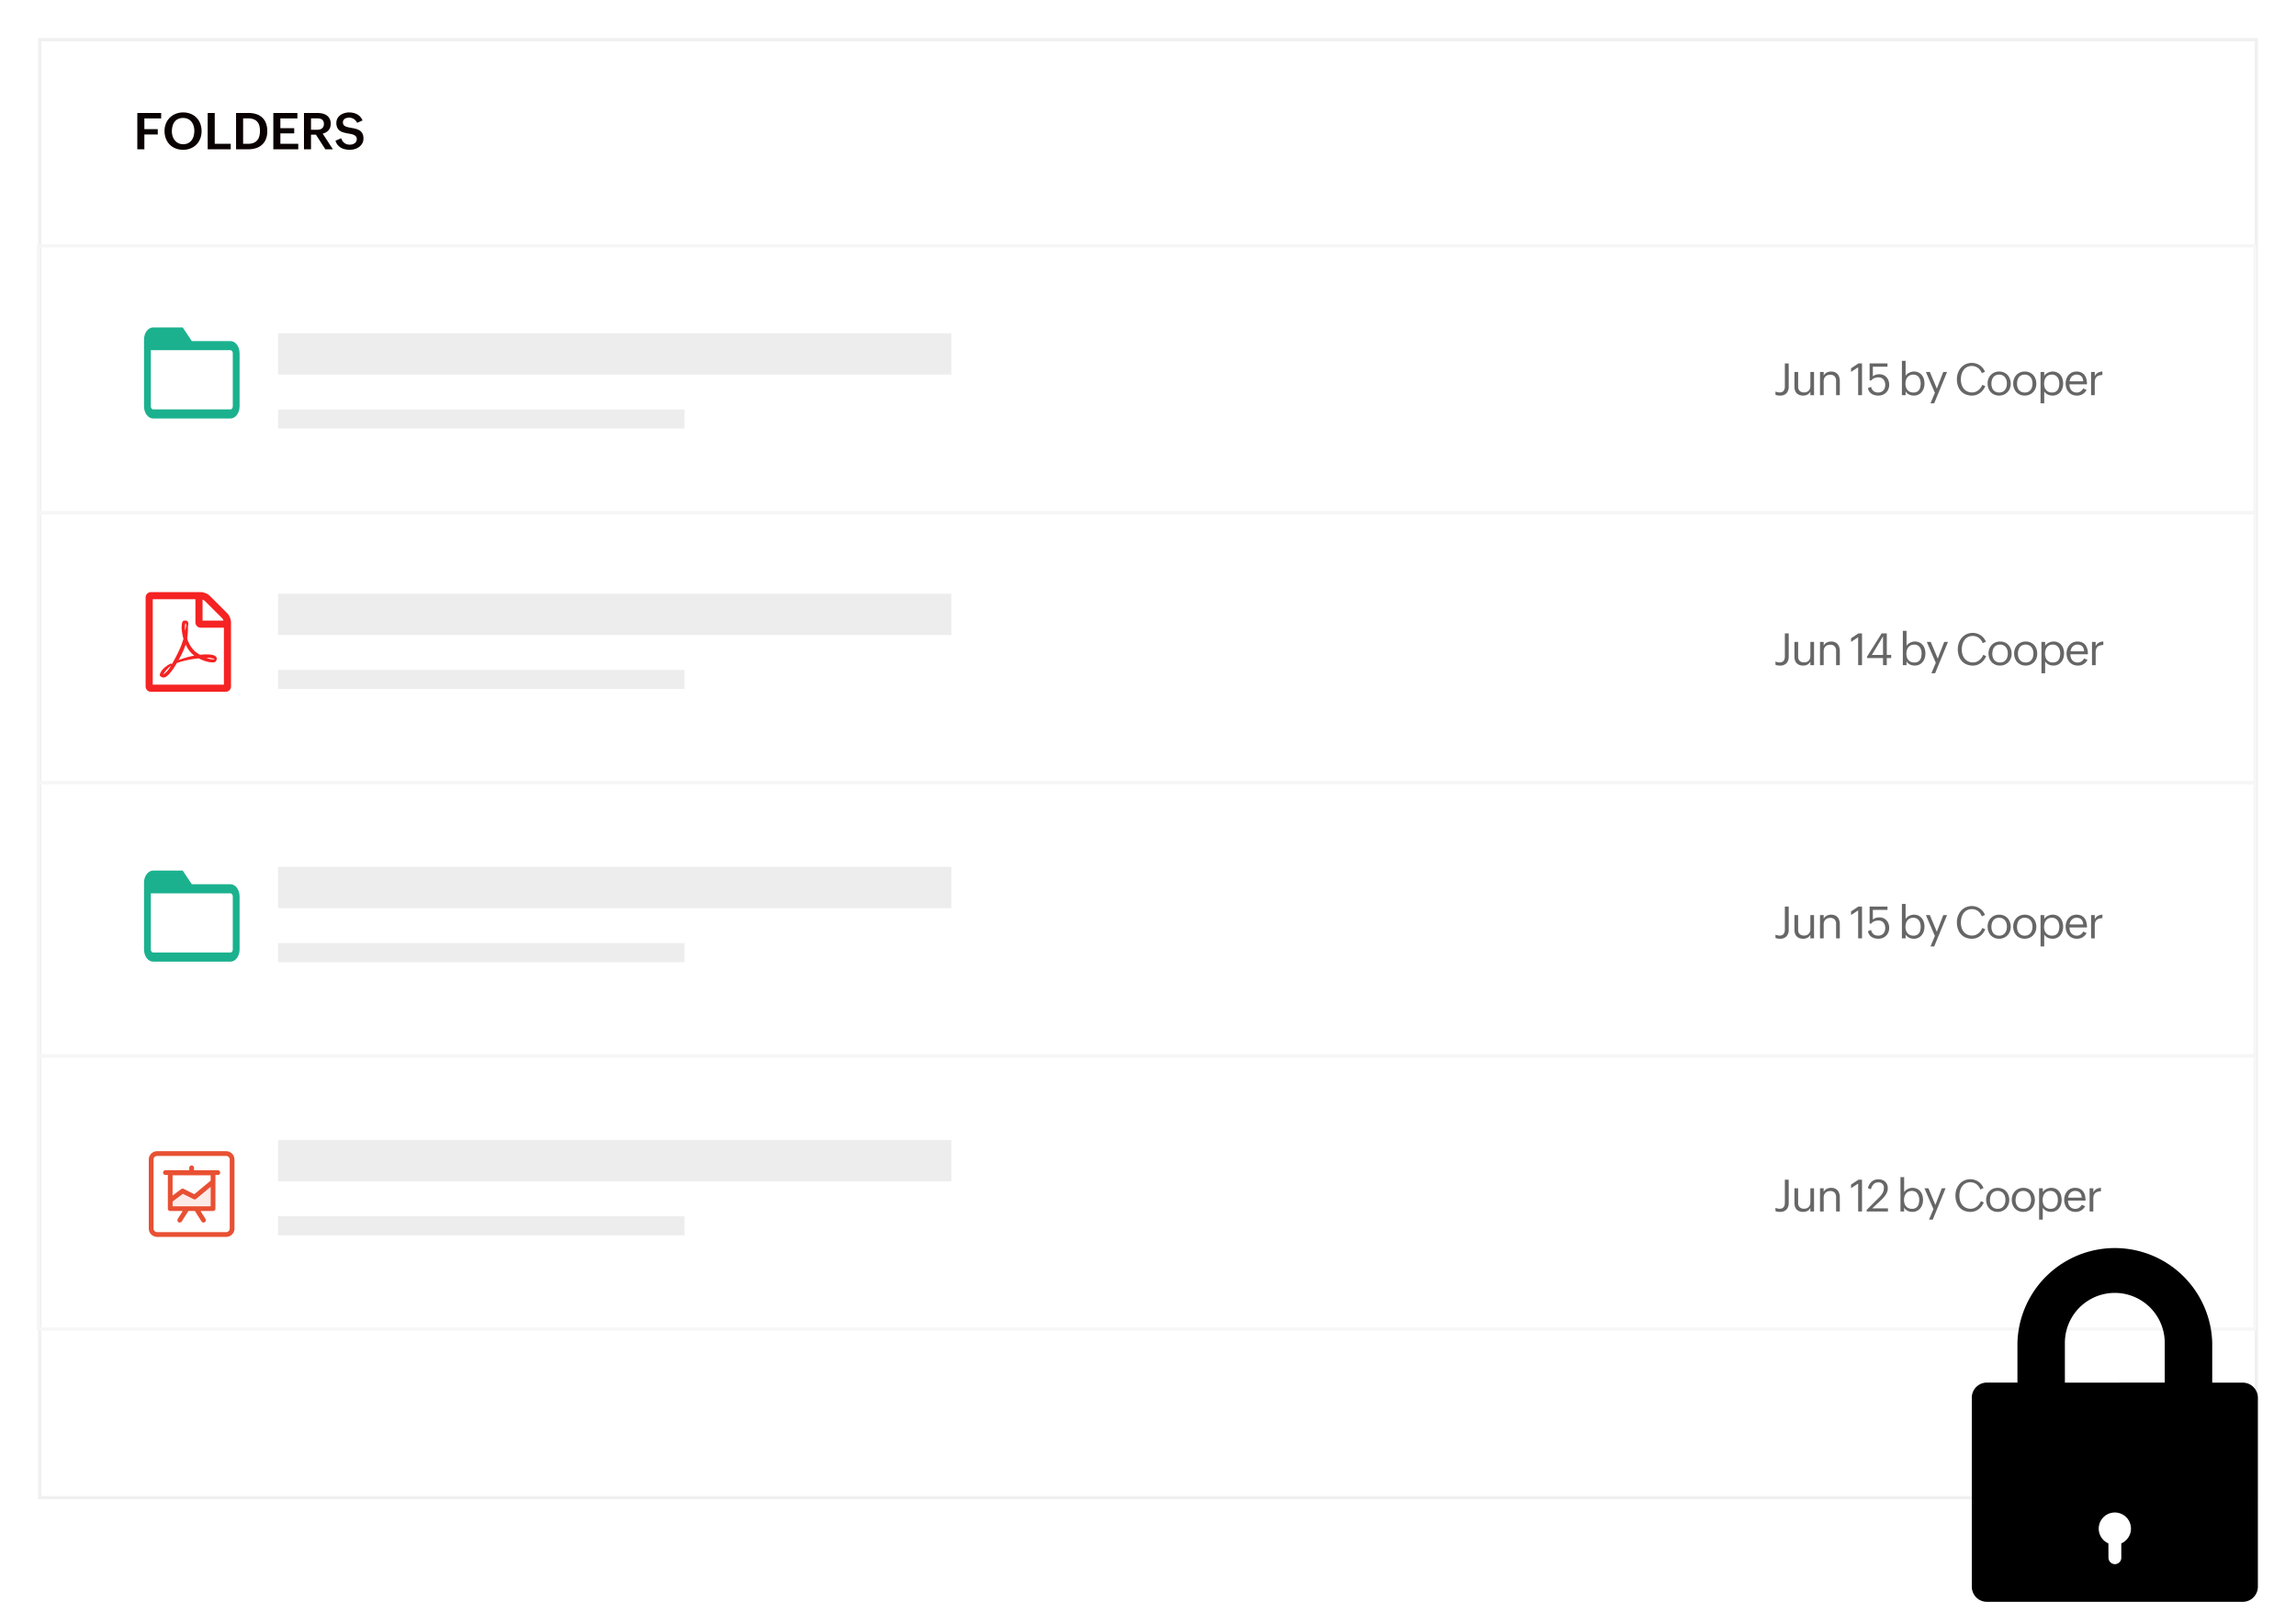 <svg xmlns="http://www.w3.org/2000/svg" xmlns:xlink="http://www.w3.org/1999/xlink" width="723" height="504.303" viewBox="0 0 723 504.303">
  <defs>
    <filter id="Rectangle_1116" x="0" y="0" width="723" height="484" filterUnits="userSpaceOnUse">
      <feOffset dy="4" input="SourceAlpha"/>
      <feGaussianBlur stdDeviation="4" result="blur"/>
      <feFlood flood-color="#68737d" flood-opacity="0.161"/>
      <feComposite operator="in" in2="blur"/>
      <feComposite in="SourceGraphic"/>
    </filter>
  </defs>
  <g id="get-enterprise-grade-security" transform="translate(-502.427 -6275.078)">
    <g transform="matrix(1, 0, 0, 1, 502.43, 6275.08)" filter="url(#Rectangle_1116)">
      <g id="Rectangle_1116-2" data-name="Rectangle 1116" transform="translate(12 8)" fill="#fff" stroke="#f0f0f0" stroke-width="1">
        <rect width="699" height="460" stroke="none"/>
        <rect x="0.5" y="0.5" width="698" height="459" fill="none"/>
      </g>
    </g>
    <path id="Path_6502" data-name="Path 6502" d="M3.461-4.656V0H1.242V-11.437H8.75v1.727H3.461v3.375H7.68v1.68ZM18.023-.281a6.179,6.179,0,0,1-2.359.438,6.354,6.354,0,0,1-2.4-.437,5.313,5.313,0,0,1-1.848-1.227A5.481,5.481,0,0,1,10.23-3.387a6.612,6.612,0,0,1-.418-2.387A6.094,6.094,0,0,1,10.25-8.1a5.52,5.52,0,0,1,1.219-1.848,5.593,5.593,0,0,1,1.852-1.215,6.136,6.136,0,0,1,2.344-.437,6.273,6.273,0,0,1,2.387.438,5.316,5.316,0,0,1,1.836,1.223A5.429,5.429,0,0,1,21.063-8.07,6.614,6.614,0,0,1,21.477-5.7a6.285,6.285,0,0,1-.426,2.344A5.536,5.536,0,0,1,19.859-1.5,5.393,5.393,0,0,1,18.023-.281ZM14.156-1.937A3.366,3.366,0,0,0,15.7-1.6a3.354,3.354,0,0,0,1.582-.348,3.116,3.116,0,0,0,1.086-.934,3.985,3.985,0,0,0,.625-1.344,6.182,6.182,0,0,0,.2-1.578,5.391,5.391,0,0,0-.219-1.547,3.861,3.861,0,0,0-.656-1.293,3.149,3.149,0,0,0-1.1-.887,3.451,3.451,0,0,0-1.547-.328,3.608,3.608,0,0,0-1.621.336,3.019,3.019,0,0,0-1.1.91,3.854,3.854,0,0,0-.625,1.336,6.353,6.353,0,0,0-.2,1.613,5.11,5.11,0,0,0,.23,1.539,3.911,3.911,0,0,0,.684,1.3A3.261,3.261,0,0,0,14.156-1.937Zm16.5.211V0H23.4V-11.437h2.219v9.711ZM38.641-.367A7.853,7.853,0,0,1,36.164,0H32.336V-11.437H36.18a8.068,8.068,0,0,1,2.516.363,4.987,4.987,0,0,1,1.883,1.086,4.682,4.682,0,0,1,1.18,1.8,7.036,7.036,0,0,1,.406,2.5,6.56,6.56,0,0,1-.426,2.453,4.848,4.848,0,0,1-1.207,1.785A5.1,5.1,0,0,1,38.641-.367ZM34.555-1.727h1.555a4.619,4.619,0,0,0,1.719-.285,2.92,2.92,0,0,0,1.16-.812,3.326,3.326,0,0,0,.66-1.285,6.32,6.32,0,0,0,.211-1.7,5.952,5.952,0,0,0-.219-1.7,3,3,0,0,0-.684-1.227,2.947,2.947,0,0,0-1.18-.746,5.087,5.087,0,0,0-1.7-.254H34.555Zm17.359,0V0H44.07V-11.437h7.578v1.727H46.289v3.07h4.359v1.633H46.289v3.281Zm4.023-2.883V0H53.719V-11.437h4.133a7.564,7.564,0,0,1,1.637.172,3.889,3.889,0,0,1,1.367.574,2.9,2.9,0,0,1,.938,1.059A3.46,3.46,0,0,1,62.141-8a3.327,3.327,0,0,1-.176,1.109,2.824,2.824,0,0,1-.5.887,2.926,2.926,0,0,1-.793.656,4.148,4.148,0,0,1-1.055.418L62.82,0H60.445L57.477-4.609Zm0-1.531h1.852a3.773,3.773,0,0,0,.883-.1,1.857,1.857,0,0,0,.7-.32,1.5,1.5,0,0,0,.457-.578,2.093,2.093,0,0,0,.164-.879,1.847,1.847,0,0,0-.176-.859A1.355,1.355,0,0,0,59.34-9.4a1.955,1.955,0,0,0-.7-.266,4.649,4.649,0,0,0-.852-.074H55.938ZM69.75-.078a5.309,5.309,0,0,1-1.562.234A7.361,7.361,0,0,1,66.7.008a4.543,4.543,0,0,1-1.316-.484,3.681,3.681,0,0,1-1.047-.883A3.76,3.76,0,0,1,63.648-2.7l1.813-.781a2.825,2.825,0,0,0,.992,1.508,2.841,2.841,0,0,0,1.734.508,2.971,2.971,0,0,0,.785-.105,2.187,2.187,0,0,0,.691-.32,1.669,1.669,0,0,0,.492-.543,1.516,1.516,0,0,0,.188-.766,1.264,1.264,0,0,0-.277-.863,1.9,1.9,0,0,0-.727-.5,5.01,5.01,0,0,0-1.027-.285q-.578-.1-1.18-.219a10.048,10.048,0,0,1-1.18-.3,3.305,3.305,0,0,1-1.027-.539,2.58,2.58,0,0,1-.727-.922,3.323,3.323,0,0,1-.277-1.453A2.9,2.9,0,0,1,64.27-9.73a3.205,3.205,0,0,1,.914-1.035,4.119,4.119,0,0,1,1.289-.625,5.2,5.2,0,0,1,1.465-.211,6.07,6.07,0,0,1,1.332.145,4.4,4.4,0,0,1,1.2.453,3.969,3.969,0,0,1,.988.785,3.676,3.676,0,0,1,.7,1.148l-1.7.734a2.9,2.9,0,0,0-1.02-1.187,2.671,2.671,0,0,0-1.5-.43,3.215,3.215,0,0,0-.707.078,1.96,1.96,0,0,0-.625.254,1.383,1.383,0,0,0-.449.461,1.332,1.332,0,0,0-.172.7,1.3,1.3,0,0,0,.18.711,1.433,1.433,0,0,0,.492.465A2.785,2.785,0,0,0,67.383-7q.414.105.879.191l.953.176a8.769,8.769,0,0,1,.953.23,4.936,4.936,0,0,1,.879.359,2.573,2.573,0,0,1,.727.57,2.563,2.563,0,0,1,.492.859,3.667,3.667,0,0,1,.18,1.219,3.09,3.09,0,0,1-.367,1.527,3.5,3.5,0,0,1-.965,1.109A4.257,4.257,0,0,1,69.75-.078Z" transform="translate(544.427 6322.078)" fill="#0a0202"/>
    <g id="Rectangle_822" data-name="Rectangle 822" transform="translate(514 6352)" fill="none" stroke="#f6f6f6" stroke-width="1">
      <rect width="699" height="85" stroke="none"/>
      <rect x="0.5" y="0.5" width="698" height="84" fill="none"/>
    </g>
    <g id="Rectangle_1112" data-name="Rectangle 1112" transform="translate(514 6436)" fill="none" stroke="#f6f6f6" stroke-width="1">
      <rect width="699" height="86" stroke="none"/>
      <rect x="0.5" y="0.5" width="698" height="85" fill="none"/>
    </g>
    <g id="Rectangle_1113" data-name="Rectangle 1113" transform="translate(514 6521)" fill="none" stroke="#f6f6f6" stroke-width="1">
      <rect width="699" height="87" stroke="none"/>
      <rect x="0.5" y="0.5" width="698" height="86" fill="none"/>
    </g>
    <g id="Rectangle_1114" data-name="Rectangle 1114" transform="translate(514 6607)" fill="none" stroke="#f6f6f6" stroke-width="1">
      <rect width="699" height="87" stroke="none"/>
      <rect x="0.5" y="0.5" width="698" height="86" fill="none"/>
    </g>
    <path id="Path_6459" data-name="Path 6459" d="M4.683-2.714a2.935,2.935,0,0,1-.7,2.092A2.7,2.7,0,0,1,1.914.123,4.759,4.759,0,0,1,1.189.068,2.476,2.476,0,0,1,.513-.137V-1.148a5.277,5.277,0,0,0,.646.2,2.881,2.881,0,0,0,.68.079A1.789,1.789,0,0,0,2.6-1.012a1.292,1.292,0,0,0,.5-.4,1.7,1.7,0,0,0,.28-.6,3.067,3.067,0,0,0,.089-.759v-7.232H4.683ZM11.5-1.162a2.225,2.225,0,0,1-.4.578,2.173,2.173,0,0,1-.526.4,2.414,2.414,0,0,1-.629.232,3.221,3.221,0,0,1-.7.075A3.4,3.4,0,0,1,8.06-.068,2.3,2.3,0,0,1,7.2-.619,2.309,2.309,0,0,1,6.669-1.5a3.684,3.684,0,0,1-.178-1.183V-7.321H7.653v4.58a1.845,1.845,0,0,0,.485,1.395,1.969,1.969,0,0,0,1.415.465,2.185,2.185,0,0,0,.817-.144,1.724,1.724,0,0,0,.612-.407,1.764,1.764,0,0,0,.386-.632,2.4,2.4,0,0,0,.133-.82V-7.321h1.162V0H11.5Zm6.245-5.277a2.364,2.364,0,0,0-.837.14,1.858,1.858,0,0,0-.643.4,1.767,1.767,0,0,0-.417.629,2.239,2.239,0,0,0-.147.834V0H14.541V-7.321H15.7v1.162a2.144,2.144,0,0,1,.42-.584,2.289,2.289,0,0,1,.557-.4,2.666,2.666,0,0,1,.66-.232,3.41,3.41,0,0,1,.714-.075,2.947,2.947,0,0,1,1.21.229,2.3,2.3,0,0,1,.848.632,2.617,2.617,0,0,1,.5.96,4.339,4.339,0,0,1,.161,1.207V0H19.606V-4.5a2.05,2.05,0,0,0-.458-1.436A1.812,1.812,0,0,0,17.747-6.439Zm10.022-3.568V0H26.552V-8.8l-2.235,1.47V-8.47l2.324-1.538Zm8.556,6.733a3.542,3.542,0,0,1-.263,1.381A3.228,3.228,0,0,1,35.34-.817a3.214,3.214,0,0,1-1.083.694,3.693,3.693,0,0,1-1.364.246,4.461,4.461,0,0,1-1.131-.14,3.317,3.317,0,0,1-.974-.424,2.548,2.548,0,0,1-.738-.735,2.855,2.855,0,0,1-.417-1.066l.984-.4A2.387,2.387,0,0,0,31.386-1.3a2.311,2.311,0,0,0,1.494.444,2.319,2.319,0,0,0,.954-.185,1.922,1.922,0,0,0,.69-.509,2.18,2.18,0,0,0,.417-.769,3.165,3.165,0,0,0,.14-.957,2.91,2.91,0,0,0-.14-.913,2.186,2.186,0,0,0-.407-.742,1.933,1.933,0,0,0-.656-.5,2.069,2.069,0,0,0-.9-.185A3.617,3.617,0,0,0,31.7-5.4a2.438,2.438,0,0,0-1.019.749h-.52v-5.359h5.626v1.046H31.177v3.056a2.513,2.513,0,0,1,.947-.53,3.76,3.76,0,0,1,1.1-.161,3.1,3.1,0,0,1,1.292.26,2.915,2.915,0,0,1,.978.708,3.113,3.113,0,0,1,.619,1.053A3.856,3.856,0,0,1,36.325-3.274Zm11.116-.383a4.637,4.637,0,0,1-.222,1.442,3.648,3.648,0,0,1-.649,1.2,3.136,3.136,0,0,1-1.053.827,3.2,3.2,0,0,1-1.432.308,3.747,3.747,0,0,1-.762-.079A3,3,0,0,1,42.608-.2a2.8,2.8,0,0,1-.622-.417,2.558,2.558,0,0,1-.492-.588V0H40.331V-10.821h1.162v4.73a2.246,2.246,0,0,1,.479-.557,3.274,3.274,0,0,1,.646-.427,3.686,3.686,0,0,1,.731-.277,2.9,2.9,0,0,1,.735-.1,3.306,3.306,0,0,1,1.456.3,3.092,3.092,0,0,1,1.053.817,3.452,3.452,0,0,1,.636,1.207A4.993,4.993,0,0,1,47.441-3.657ZM41.453-3.6a3.564,3.564,0,0,0,.164,1.111,2.485,2.485,0,0,0,.485.872,2.167,2.167,0,0,0,.79.571,2.719,2.719,0,0,0,1.083.2,2.293,2.293,0,0,0,1.09-.232,1.9,1.9,0,0,0,.7-.629,2.564,2.564,0,0,0,.369-.916,5.464,5.464,0,0,0,.106-1.094A3.851,3.851,0,0,0,46.1-4.741a2.757,2.757,0,0,0-.417-.885,2.08,2.08,0,0,0-.711-.622,2.114,2.114,0,0,0-1.019-.232,2.543,2.543,0,0,0-1.121.229,2.185,2.185,0,0,0-.779.622,2.614,2.614,0,0,0-.455.919A4.126,4.126,0,0,0,41.453-3.6ZM54.547-7.321,50.5,2.55H49.325L50.712-.759l-2.83-6.562h1.244l2.2,5.25,2.03-5.25ZM66.572-2.857a5.042,5.042,0,0,1-.667,1.183,4.693,4.693,0,0,1-.954.947A4.44,4.44,0,0,1,63.766-.1,4.025,4.025,0,0,1,62.43.123a5.108,5.108,0,0,1-2.061-.39,4.168,4.168,0,0,1-1.5-1.083,4.687,4.687,0,0,1-.916-1.644,6.578,6.578,0,0,1-.311-2.058,5.875,5.875,0,0,1,.15-1.336A5.482,5.482,0,0,1,58.229-7.6a5.025,5.025,0,0,1,.69-1.039,4.321,4.321,0,0,1,.93-.81A4.457,4.457,0,0,1,61-9.977a4.68,4.68,0,0,1,1.347-.188,4.5,4.5,0,0,1,1.313.195,4.449,4.449,0,0,1,1.189.561,4.388,4.388,0,0,1,.967.882,4.093,4.093,0,0,1,.66,1.152l-.991.431a3.971,3.971,0,0,0-.5-.926,3.291,3.291,0,0,0-.7-.708,3.244,3.244,0,0,0-.882-.458A3.193,3.193,0,0,0,62.362-9.2a3.2,3.2,0,0,0-1.559.359,3.181,3.181,0,0,0-1.08.954A4.086,4.086,0,0,0,59.1-6.532a6.234,6.234,0,0,0-.2,1.576,5.519,5.519,0,0,0,.219,1.569,3.771,3.771,0,0,0,.667,1.3A3.232,3.232,0,0,0,60.9-1.2a3.481,3.481,0,0,0,1.555.328,2.877,2.877,0,0,0,1.029-.188,3.5,3.5,0,0,0,.916-.516,3.876,3.876,0,0,0,.742-.766,3.893,3.893,0,0,0,.506-.923Zm8.022-.752a3.965,3.965,0,0,1-.273,1.48,3.549,3.549,0,0,1-.762,1.186A3.528,3.528,0,0,1,72.4-.161a3.7,3.7,0,0,1-1.456.284,3.73,3.73,0,0,1-1.507-.294,3.339,3.339,0,0,1-1.145-.81A3.586,3.586,0,0,1,67.567-2.2a4.427,4.427,0,0,1-.253-1.514,4.009,4.009,0,0,1,.267-1.47,3.6,3.6,0,0,1,.749-1.189,3.445,3.445,0,0,1,1.152-.793,3.71,3.71,0,0,1,1.477-.287,3.736,3.736,0,0,1,1.5.294,3.31,3.31,0,0,1,1.148.813,3.668,3.668,0,0,1,.728,1.22A4.374,4.374,0,0,1,74.595-3.609ZM68.518-3.6a3.709,3.709,0,0,0,.154,1.09,2.512,2.512,0,0,0,.461.875,2.112,2.112,0,0,0,.766.581,2.534,2.534,0,0,0,1.06.208,2.388,2.388,0,0,0,1.08-.229,2.153,2.153,0,0,0,.759-.622,2.689,2.689,0,0,0,.448-.913A4,4,0,0,0,73.392-3.7a3.612,3.612,0,0,0-.154-1.063,2.661,2.661,0,0,0-.461-.889,2.19,2.19,0,0,0-.762-.608,2.378,2.378,0,0,0-1.056-.222,2.477,2.477,0,0,0-1.111.229,2.069,2.069,0,0,0-.755.625,2.7,2.7,0,0,0-.434.923A4.288,4.288,0,0,0,68.518-3.6Zm14.141-.014a3.965,3.965,0,0,1-.273,1.48,3.549,3.549,0,0,1-.762,1.186,3.528,3.528,0,0,1-1.159.783,3.7,3.7,0,0,1-1.456.284A3.73,3.73,0,0,1,77.5-.171a3.339,3.339,0,0,1-1.145-.81A3.586,3.586,0,0,1,75.631-2.2a4.427,4.427,0,0,1-.253-1.514,4.009,4.009,0,0,1,.267-1.47,3.6,3.6,0,0,1,.749-1.189,3.445,3.445,0,0,1,1.152-.793,3.71,3.71,0,0,1,1.477-.287,3.736,3.736,0,0,1,1.5.294,3.31,3.31,0,0,1,1.148.813,3.668,3.668,0,0,1,.728,1.22A4.374,4.374,0,0,1,82.658-3.609ZM76.581-3.6a3.709,3.709,0,0,0,.154,1.09,2.512,2.512,0,0,0,.461.875,2.112,2.112,0,0,0,.766.581,2.534,2.534,0,0,0,1.06.208A2.388,2.388,0,0,0,80.1-1.07a2.153,2.153,0,0,0,.759-.622,2.689,2.689,0,0,0,.448-.913A4,4,0,0,0,81.455-3.7,3.612,3.612,0,0,0,81.3-4.761a2.661,2.661,0,0,0-.461-.889,2.19,2.19,0,0,0-.762-.608,2.378,2.378,0,0,0-1.056-.222,2.477,2.477,0,0,0-1.111.229,2.069,2.069,0,0,0-.755.625,2.7,2.7,0,0,0-.434.923A4.288,4.288,0,0,0,76.581-3.6ZM87.769.123A3.8,3.8,0,0,1,87,.044,3.116,3.116,0,0,1,86.278-.2a2.814,2.814,0,0,1-.632-.417,2.516,2.516,0,0,1-.5-.588V2.55H83.988V-7.321H85.15v1.23a2.188,2.188,0,0,1,.485-.567,3.215,3.215,0,0,1,.656-.427,3.681,3.681,0,0,1,.745-.27,3.074,3.074,0,0,1,.731-.1,3.3,3.3,0,0,1,1.459.3,3.032,3.032,0,0,1,1.042.817,3.427,3.427,0,0,1,.622,1.207A5.147,5.147,0,0,1,91.1-3.657a4.806,4.806,0,0,1-.215,1.446,3.576,3.576,0,0,1-.636,1.2A3.094,3.094,0,0,1,89.2-.185,3.2,3.2,0,0,1,87.769.123ZM85.109-3.6a3.682,3.682,0,0,0,.157,1.1,2.488,2.488,0,0,0,.468.872,2.113,2.113,0,0,0,.776.574,2.637,2.637,0,0,0,1.073.205,2.38,2.38,0,0,0,1.1-.229,1.892,1.892,0,0,0,.708-.622,2.631,2.631,0,0,0,.383-.916,5.078,5.078,0,0,0,.116-1.1,3.74,3.74,0,0,0-.144-1.039,2.737,2.737,0,0,0-.431-.885,2.107,2.107,0,0,0-.725-.615A2.181,2.181,0,0,0,87.57-6.48a2.5,2.5,0,0,0-1.114.229,2.106,2.106,0,0,0-.762.622,2.671,2.671,0,0,0-.441.919A4.218,4.218,0,0,0,85.109-3.6ZM98.484-1.668A3.293,3.293,0,0,1,95.429.123a3.591,3.591,0,0,1-1.5-.3,3.264,3.264,0,0,1-1.111-.81A3.519,3.519,0,0,1,92.127-2.2a4.613,4.613,0,0,1-.239-1.5,4.3,4.3,0,0,1,.239-1.439,3.684,3.684,0,0,1,.68-1.193,3.252,3.252,0,0,1,1.077-.817,3.285,3.285,0,0,1,1.436-.3,3.4,3.4,0,0,1,1.531.314,2.773,2.773,0,0,1,1.019.848,3.492,3.492,0,0,1,.564,1.248,6.43,6.43,0,0,1,.174,1.528v.082H93.091a3.431,3.431,0,0,0,.147,1.025,2.333,2.333,0,0,0,.441.82,2.039,2.039,0,0,0,.735.547,2.489,2.489,0,0,0,1.029.2,1.975,1.975,0,0,0,.615-.1,2.234,2.234,0,0,0,.55-.267,2.3,2.3,0,0,0,.461-.407,2.566,2.566,0,0,0,.349-.516ZM95.319-6.48a2.086,2.086,0,0,0-.851.167,2.093,2.093,0,0,0-.66.455,2.267,2.267,0,0,0-.451.673,2.915,2.915,0,0,0-.226.817h4.286a2.964,2.964,0,0,0-.161-.882,1.839,1.839,0,0,0-.4-.663,1.755,1.755,0,0,0-.646-.42A2.471,2.471,0,0,0,95.319-6.48Zm8.145.123a4.348,4.348,0,0,0-1.083.167,1.879,1.879,0,0,0-.749.417,1.652,1.652,0,0,0-.434.711,3.415,3.415,0,0,0-.14,1.042V0H99.9V-7.321h1.162v1.313a2.669,2.669,0,0,1,.984-1.073,3.061,3.061,0,0,1,1.422-.369Z" transform="translate(1061 6399.5)" fill="rgba(0,0,0,0.6)"/>
    <path id="Path_6460" data-name="Path 6460" d="M4.683-2.714a2.935,2.935,0,0,1-.7,2.092A2.7,2.7,0,0,1,1.914.123,4.759,4.759,0,0,1,1.189.068,2.476,2.476,0,0,1,.513-.137V-1.148a5.277,5.277,0,0,0,.646.2,2.881,2.881,0,0,0,.68.079A1.789,1.789,0,0,0,2.6-1.012a1.292,1.292,0,0,0,.5-.4,1.7,1.7,0,0,0,.28-.6,3.067,3.067,0,0,0,.089-.759v-7.232H4.683ZM11.5-1.162a2.225,2.225,0,0,1-.4.578,2.173,2.173,0,0,1-.526.4,2.414,2.414,0,0,1-.629.232,3.221,3.221,0,0,1-.7.075A3.4,3.4,0,0,1,8.06-.068,2.3,2.3,0,0,1,7.2-.619,2.309,2.309,0,0,1,6.669-1.5a3.684,3.684,0,0,1-.178-1.183V-7.321H7.653v4.58a1.845,1.845,0,0,0,.485,1.395,1.969,1.969,0,0,0,1.415.465,2.185,2.185,0,0,0,.817-.144,1.724,1.724,0,0,0,.612-.407,1.764,1.764,0,0,0,.386-.632,2.4,2.4,0,0,0,.133-.82V-7.321h1.162V0H11.5Zm6.245-5.277a2.364,2.364,0,0,0-.837.14,1.858,1.858,0,0,0-.643.4,1.767,1.767,0,0,0-.417.629,2.239,2.239,0,0,0-.147.834V0H14.541V-7.321H15.7v1.162a2.144,2.144,0,0,1,.42-.584,2.289,2.289,0,0,1,.557-.4,2.666,2.666,0,0,1,.66-.232,3.41,3.41,0,0,1,.714-.075,2.947,2.947,0,0,1,1.21.229,2.3,2.3,0,0,1,.848.632,2.617,2.617,0,0,1,.5.96,4.339,4.339,0,0,1,.161,1.207V0H19.606V-4.5a2.05,2.05,0,0,0-.458-1.436A1.812,1.812,0,0,0,17.747-6.439Zm10.022-3.568V0H26.552V-8.8l-2.235,1.47V-8.47l2.324-1.538Zm7.8,7.766V0H34.383V-2.242H29.373v-.5l4.58-7.267h1.62v6.774h1.388v.991Zm-4.7-.991h3.514V-9.085Zm16.858-.424a4.637,4.637,0,0,1-.222,1.442,3.648,3.648,0,0,1-.649,1.2A3.136,3.136,0,0,1,45.8-.185a3.2,3.2,0,0,1-1.432.308,3.747,3.747,0,0,1-.762-.079A3,3,0,0,1,42.895-.2a2.8,2.8,0,0,1-.622-.417,2.558,2.558,0,0,1-.492-.588V0H40.619V-10.821h1.162v4.73a2.246,2.246,0,0,1,.479-.557,3.274,3.274,0,0,1,.646-.427,3.686,3.686,0,0,1,.731-.277,2.9,2.9,0,0,1,.735-.1,3.306,3.306,0,0,1,1.456.3,3.092,3.092,0,0,1,1.053.817,3.452,3.452,0,0,1,.636,1.207A4.993,4.993,0,0,1,47.728-3.657ZM41.74-3.6A3.564,3.564,0,0,0,41.9-2.485a2.485,2.485,0,0,0,.485.872,2.167,2.167,0,0,0,.79.571,2.719,2.719,0,0,0,1.083.2,2.293,2.293,0,0,0,1.09-.232,1.9,1.9,0,0,0,.7-.629,2.564,2.564,0,0,0,.369-.916,5.464,5.464,0,0,0,.106-1.094,3.851,3.851,0,0,0-.137-1.029,2.757,2.757,0,0,0-.417-.885,2.08,2.08,0,0,0-.711-.622,2.114,2.114,0,0,0-1.019-.232,2.543,2.543,0,0,0-1.121.229,2.185,2.185,0,0,0-.779.622,2.614,2.614,0,0,0-.455.919A4.126,4.126,0,0,0,41.74-3.6ZM54.834-7.321,50.787,2.55H49.612L51-.759l-2.83-6.562h1.244l2.2,5.25,2.03-5.25ZM66.86-2.857a5.042,5.042,0,0,1-.667,1.183,4.693,4.693,0,0,1-.954.947A4.44,4.44,0,0,1,64.053-.1a4.025,4.025,0,0,1-1.336.226,5.108,5.108,0,0,1-2.061-.39,4.168,4.168,0,0,1-1.5-1.083,4.687,4.687,0,0,1-.916-1.644,6.578,6.578,0,0,1-.311-2.058,5.875,5.875,0,0,1,.15-1.336A5.482,5.482,0,0,1,58.516-7.6a5.025,5.025,0,0,1,.69-1.039,4.321,4.321,0,0,1,.93-.81,4.457,4.457,0,0,1,1.152-.526,4.68,4.68,0,0,1,1.347-.188,4.5,4.5,0,0,1,1.313.195,4.449,4.449,0,0,1,1.189.561,4.388,4.388,0,0,1,.967.882,4.093,4.093,0,0,1,.66,1.152l-.991.431a3.971,3.971,0,0,0-.5-.926,3.291,3.291,0,0,0-.7-.708,3.244,3.244,0,0,0-.882-.458A3.193,3.193,0,0,0,62.649-9.2a3.2,3.2,0,0,0-1.559.359,3.181,3.181,0,0,0-1.08.954,4.086,4.086,0,0,0-.622,1.357,6.234,6.234,0,0,0-.2,1.576,5.519,5.519,0,0,0,.219,1.569,3.771,3.771,0,0,0,.667,1.3,3.232,3.232,0,0,0,1.114.889,3.481,3.481,0,0,0,1.555.328,2.877,2.877,0,0,0,1.029-.188,3.5,3.5,0,0,0,.916-.516,3.876,3.876,0,0,0,.742-.766,3.893,3.893,0,0,0,.506-.923Zm8.022-.752a3.965,3.965,0,0,1-.273,1.48,3.549,3.549,0,0,1-.762,1.186,3.528,3.528,0,0,1-1.159.783,3.7,3.7,0,0,1-1.456.284,3.73,3.73,0,0,1-1.507-.294,3.339,3.339,0,0,1-1.145-.81A3.586,3.586,0,0,1,67.855-2.2,4.427,4.427,0,0,1,67.6-3.712a4.009,4.009,0,0,1,.267-1.47,3.6,3.6,0,0,1,.749-1.189,3.445,3.445,0,0,1,1.152-.793,3.71,3.71,0,0,1,1.477-.287,3.736,3.736,0,0,1,1.5.294,3.31,3.31,0,0,1,1.148.813,3.668,3.668,0,0,1,.728,1.22A4.374,4.374,0,0,1,74.882-3.609ZM68.8-3.6a3.709,3.709,0,0,0,.154,1.09,2.512,2.512,0,0,0,.461.875,2.112,2.112,0,0,0,.766.581,2.534,2.534,0,0,0,1.06.208,2.388,2.388,0,0,0,1.08-.229,2.153,2.153,0,0,0,.759-.622,2.689,2.689,0,0,0,.448-.913A4,4,0,0,0,73.679-3.7a3.612,3.612,0,0,0-.154-1.063,2.661,2.661,0,0,0-.461-.889,2.19,2.19,0,0,0-.762-.608,2.378,2.378,0,0,0-1.056-.222,2.477,2.477,0,0,0-1.111.229,2.069,2.069,0,0,0-.755.625,2.7,2.7,0,0,0-.434.923A4.288,4.288,0,0,0,68.8-3.6Zm14.141-.014a3.965,3.965,0,0,1-.273,1.48A3.549,3.549,0,0,1,81.91-.943a3.528,3.528,0,0,1-1.159.783,3.7,3.7,0,0,1-1.456.284,3.73,3.73,0,0,1-1.507-.294,3.339,3.339,0,0,1-1.145-.81A3.586,3.586,0,0,1,75.918-2.2a4.427,4.427,0,0,1-.253-1.514,4.009,4.009,0,0,1,.267-1.47,3.6,3.6,0,0,1,.749-1.189,3.445,3.445,0,0,1,1.152-.793,3.71,3.71,0,0,1,1.477-.287,3.736,3.736,0,0,1,1.5.294,3.31,3.31,0,0,1,1.148.813,3.668,3.668,0,0,1,.728,1.22A4.374,4.374,0,0,1,82.945-3.609ZM76.868-3.6a3.709,3.709,0,0,0,.154,1.09,2.512,2.512,0,0,0,.461.875,2.112,2.112,0,0,0,.766.581,2.534,2.534,0,0,0,1.06.208,2.388,2.388,0,0,0,1.08-.229,2.153,2.153,0,0,0,.759-.622A2.689,2.689,0,0,0,81.6-2.6,4,4,0,0,0,81.742-3.7a3.612,3.612,0,0,0-.154-1.063,2.661,2.661,0,0,0-.461-.889,2.19,2.19,0,0,0-.762-.608,2.378,2.378,0,0,0-1.056-.222,2.477,2.477,0,0,0-1.111.229,2.069,2.069,0,0,0-.755.625,2.7,2.7,0,0,0-.434.923A4.288,4.288,0,0,0,76.868-3.6ZM88.056.123A3.8,3.8,0,0,1,87.29.044,3.116,3.116,0,0,1,86.565-.2a2.814,2.814,0,0,1-.632-.417,2.516,2.516,0,0,1-.5-.588V2.55H84.275V-7.321h1.162v1.23a2.188,2.188,0,0,1,.485-.567,3.215,3.215,0,0,1,.656-.427,3.681,3.681,0,0,1,.745-.27,3.074,3.074,0,0,1,.731-.1,3.3,3.3,0,0,1,1.459.3,3.032,3.032,0,0,1,1.042.817,3.427,3.427,0,0,1,.622,1.207,5.147,5.147,0,0,1,.205,1.466,4.806,4.806,0,0,1-.215,1.446,3.576,3.576,0,0,1-.636,1.2,3.094,3.094,0,0,1-1.042.824A3.2,3.2,0,0,1,88.056.123ZM85.4-3.6a3.682,3.682,0,0,0,.157,1.1,2.488,2.488,0,0,0,.468.872,2.113,2.113,0,0,0,.776.574,2.637,2.637,0,0,0,1.073.205,2.38,2.38,0,0,0,1.1-.229,1.892,1.892,0,0,0,.708-.622,2.631,2.631,0,0,0,.383-.916,5.078,5.078,0,0,0,.116-1.1,3.74,3.74,0,0,0-.144-1.039,2.737,2.737,0,0,0-.431-.885,2.107,2.107,0,0,0-.725-.615,2.181,2.181,0,0,0-1.025-.229,2.5,2.5,0,0,0-1.114.229,2.106,2.106,0,0,0-.762.622,2.671,2.671,0,0,0-.441.919A4.218,4.218,0,0,0,85.4-3.6ZM98.771-1.668A3.293,3.293,0,0,1,95.716.123a3.591,3.591,0,0,1-1.5-.3,3.264,3.264,0,0,1-1.111-.81A3.519,3.519,0,0,1,92.414-2.2a4.613,4.613,0,0,1-.239-1.5,4.3,4.3,0,0,1,.239-1.439,3.684,3.684,0,0,1,.68-1.193,3.252,3.252,0,0,1,1.077-.817,3.285,3.285,0,0,1,1.436-.3,3.4,3.4,0,0,1,1.531.314,2.773,2.773,0,0,1,1.019.848,3.492,3.492,0,0,1,.564,1.248,6.43,6.43,0,0,1,.174,1.528v.082H93.378a3.431,3.431,0,0,0,.147,1.025,2.333,2.333,0,0,0,.441.82,2.039,2.039,0,0,0,.735.547,2.489,2.489,0,0,0,1.029.2,1.975,1.975,0,0,0,.615-.1,2.234,2.234,0,0,0,.55-.267,2.3,2.3,0,0,0,.461-.407,2.566,2.566,0,0,0,.349-.516ZM95.606-6.48a2.086,2.086,0,0,0-.851.167,2.093,2.093,0,0,0-.66.455,2.267,2.267,0,0,0-.451.673,2.915,2.915,0,0,0-.226.817H97.7a2.964,2.964,0,0,0-.161-.882,1.839,1.839,0,0,0-.4-.663,1.755,1.755,0,0,0-.646-.42A2.471,2.471,0,0,0,95.606-6.48Zm8.145.123a4.348,4.348,0,0,0-1.083.167,1.879,1.879,0,0,0-.749.417,1.652,1.652,0,0,0-.434.711,3.415,3.415,0,0,0-.14,1.042V0h-1.162V-7.321h1.162v1.313a2.669,2.669,0,0,1,.984-1.073,3.061,3.061,0,0,1,1.422-.369Z" transform="translate(1061 6484.5)" fill="rgba(0,0,0,0.6)"/>
    <path id="Path_6461" data-name="Path 6461" d="M4.683-2.714a2.935,2.935,0,0,1-.7,2.092A2.7,2.7,0,0,1,1.914.123,4.759,4.759,0,0,1,1.189.068,2.476,2.476,0,0,1,.513-.137V-1.148a5.277,5.277,0,0,0,.646.2,2.881,2.881,0,0,0,.68.079A1.789,1.789,0,0,0,2.6-1.012a1.292,1.292,0,0,0,.5-.4,1.7,1.7,0,0,0,.28-.6,3.067,3.067,0,0,0,.089-.759v-7.232H4.683ZM11.5-1.162a2.225,2.225,0,0,1-.4.578,2.173,2.173,0,0,1-.526.4,2.414,2.414,0,0,1-.629.232,3.221,3.221,0,0,1-.7.075A3.4,3.4,0,0,1,8.06-.068,2.3,2.3,0,0,1,7.2-.619,2.309,2.309,0,0,1,6.669-1.5a3.684,3.684,0,0,1-.178-1.183V-7.321H7.653v4.58a1.845,1.845,0,0,0,.485,1.395,1.969,1.969,0,0,0,1.415.465,2.185,2.185,0,0,0,.817-.144,1.724,1.724,0,0,0,.612-.407,1.764,1.764,0,0,0,.386-.632,2.4,2.4,0,0,0,.133-.82V-7.321h1.162V0H11.5Zm6.245-5.277a2.364,2.364,0,0,0-.837.14,1.858,1.858,0,0,0-.643.4,1.767,1.767,0,0,0-.417.629,2.239,2.239,0,0,0-.147.834V0H14.541V-7.321H15.7v1.162a2.144,2.144,0,0,1,.42-.584,2.289,2.289,0,0,1,.557-.4,2.666,2.666,0,0,1,.66-.232,3.41,3.41,0,0,1,.714-.075,2.947,2.947,0,0,1,1.21.229,2.3,2.3,0,0,1,.848.632,2.617,2.617,0,0,1,.5.96,4.339,4.339,0,0,1,.161,1.207V0H19.606V-4.5a2.05,2.05,0,0,0-.458-1.436A1.812,1.812,0,0,0,17.747-6.439Zm10.022-3.568V0H26.552V-8.8l-2.235,1.47V-8.47l2.324-1.538Zm8.556,6.733a3.542,3.542,0,0,1-.263,1.381A3.228,3.228,0,0,1,35.34-.817a3.214,3.214,0,0,1-1.083.694,3.693,3.693,0,0,1-1.364.246,4.461,4.461,0,0,1-1.131-.14,3.317,3.317,0,0,1-.974-.424,2.548,2.548,0,0,1-.738-.735,2.855,2.855,0,0,1-.417-1.066l.984-.4A2.387,2.387,0,0,0,31.386-1.3a2.311,2.311,0,0,0,1.494.444,2.319,2.319,0,0,0,.954-.185,1.922,1.922,0,0,0,.69-.509,2.18,2.18,0,0,0,.417-.769,3.165,3.165,0,0,0,.14-.957,2.91,2.91,0,0,0-.14-.913,2.186,2.186,0,0,0-.407-.742,1.933,1.933,0,0,0-.656-.5,2.069,2.069,0,0,0-.9-.185A3.617,3.617,0,0,0,31.7-5.4a2.438,2.438,0,0,0-1.019.749h-.52v-5.359h5.626v1.046H31.177v3.056a2.513,2.513,0,0,1,.947-.53,3.76,3.76,0,0,1,1.1-.161,3.1,3.1,0,0,1,1.292.26,2.915,2.915,0,0,1,.978.708,3.113,3.113,0,0,1,.619,1.053A3.856,3.856,0,0,1,36.325-3.274Zm11.116-.383a4.637,4.637,0,0,1-.222,1.442,3.648,3.648,0,0,1-.649,1.2,3.136,3.136,0,0,1-1.053.827,3.2,3.2,0,0,1-1.432.308,3.747,3.747,0,0,1-.762-.079A3,3,0,0,1,42.608-.2a2.8,2.8,0,0,1-.622-.417,2.558,2.558,0,0,1-.492-.588V0H40.331V-10.821h1.162v4.73a2.246,2.246,0,0,1,.479-.557,3.274,3.274,0,0,1,.646-.427,3.686,3.686,0,0,1,.731-.277,2.9,2.9,0,0,1,.735-.1,3.306,3.306,0,0,1,1.456.3,3.092,3.092,0,0,1,1.053.817,3.452,3.452,0,0,1,.636,1.207A4.993,4.993,0,0,1,47.441-3.657ZM41.453-3.6a3.564,3.564,0,0,0,.164,1.111,2.485,2.485,0,0,0,.485.872,2.167,2.167,0,0,0,.79.571,2.719,2.719,0,0,0,1.083.2,2.293,2.293,0,0,0,1.09-.232,1.9,1.9,0,0,0,.7-.629,2.564,2.564,0,0,0,.369-.916,5.464,5.464,0,0,0,.106-1.094A3.851,3.851,0,0,0,46.1-4.741a2.757,2.757,0,0,0-.417-.885,2.08,2.08,0,0,0-.711-.622,2.114,2.114,0,0,0-1.019-.232,2.543,2.543,0,0,0-1.121.229,2.185,2.185,0,0,0-.779.622,2.614,2.614,0,0,0-.455.919A4.126,4.126,0,0,0,41.453-3.6ZM54.547-7.321,50.5,2.55H49.325L50.712-.759l-2.83-6.562h1.244l2.2,5.25,2.03-5.25ZM66.572-2.857a5.042,5.042,0,0,1-.667,1.183,4.693,4.693,0,0,1-.954.947A4.44,4.44,0,0,1,63.766-.1,4.025,4.025,0,0,1,62.43.123a5.108,5.108,0,0,1-2.061-.39,4.168,4.168,0,0,1-1.5-1.083,4.687,4.687,0,0,1-.916-1.644,6.578,6.578,0,0,1-.311-2.058,5.875,5.875,0,0,1,.15-1.336A5.482,5.482,0,0,1,58.229-7.6a5.025,5.025,0,0,1,.69-1.039,4.321,4.321,0,0,1,.93-.81A4.457,4.457,0,0,1,61-9.977a4.68,4.68,0,0,1,1.347-.188,4.5,4.5,0,0,1,1.313.195,4.449,4.449,0,0,1,1.189.561,4.388,4.388,0,0,1,.967.882,4.093,4.093,0,0,1,.66,1.152l-.991.431a3.971,3.971,0,0,0-.5-.926,3.291,3.291,0,0,0-.7-.708,3.244,3.244,0,0,0-.882-.458A3.193,3.193,0,0,0,62.362-9.2a3.2,3.2,0,0,0-1.559.359,3.181,3.181,0,0,0-1.08.954A4.086,4.086,0,0,0,59.1-6.532a6.234,6.234,0,0,0-.2,1.576,5.519,5.519,0,0,0,.219,1.569,3.771,3.771,0,0,0,.667,1.3A3.232,3.232,0,0,0,60.9-1.2a3.481,3.481,0,0,0,1.555.328,2.877,2.877,0,0,0,1.029-.188,3.5,3.5,0,0,0,.916-.516,3.876,3.876,0,0,0,.742-.766,3.893,3.893,0,0,0,.506-.923Zm8.022-.752a3.965,3.965,0,0,1-.273,1.48,3.549,3.549,0,0,1-.762,1.186A3.528,3.528,0,0,1,72.4-.161a3.7,3.7,0,0,1-1.456.284,3.73,3.73,0,0,1-1.507-.294,3.339,3.339,0,0,1-1.145-.81A3.586,3.586,0,0,1,67.567-2.2a4.427,4.427,0,0,1-.253-1.514,4.009,4.009,0,0,1,.267-1.47,3.6,3.6,0,0,1,.749-1.189,3.445,3.445,0,0,1,1.152-.793,3.71,3.71,0,0,1,1.477-.287,3.736,3.736,0,0,1,1.5.294,3.31,3.31,0,0,1,1.148.813,3.668,3.668,0,0,1,.728,1.22A4.374,4.374,0,0,1,74.595-3.609ZM68.518-3.6a3.709,3.709,0,0,0,.154,1.09,2.512,2.512,0,0,0,.461.875,2.112,2.112,0,0,0,.766.581,2.534,2.534,0,0,0,1.06.208,2.388,2.388,0,0,0,1.08-.229,2.153,2.153,0,0,0,.759-.622,2.689,2.689,0,0,0,.448-.913A4,4,0,0,0,73.392-3.7a3.612,3.612,0,0,0-.154-1.063,2.661,2.661,0,0,0-.461-.889,2.19,2.19,0,0,0-.762-.608,2.378,2.378,0,0,0-1.056-.222,2.477,2.477,0,0,0-1.111.229,2.069,2.069,0,0,0-.755.625,2.7,2.7,0,0,0-.434.923A4.288,4.288,0,0,0,68.518-3.6Zm14.141-.014a3.965,3.965,0,0,1-.273,1.48,3.549,3.549,0,0,1-.762,1.186,3.528,3.528,0,0,1-1.159.783,3.7,3.7,0,0,1-1.456.284A3.73,3.73,0,0,1,77.5-.171a3.339,3.339,0,0,1-1.145-.81A3.586,3.586,0,0,1,75.631-2.2a4.427,4.427,0,0,1-.253-1.514,4.009,4.009,0,0,1,.267-1.47,3.6,3.6,0,0,1,.749-1.189,3.445,3.445,0,0,1,1.152-.793,3.71,3.71,0,0,1,1.477-.287,3.736,3.736,0,0,1,1.5.294,3.31,3.31,0,0,1,1.148.813,3.668,3.668,0,0,1,.728,1.22A4.374,4.374,0,0,1,82.658-3.609ZM76.581-3.6a3.709,3.709,0,0,0,.154,1.09,2.512,2.512,0,0,0,.461.875,2.112,2.112,0,0,0,.766.581,2.534,2.534,0,0,0,1.06.208A2.388,2.388,0,0,0,80.1-1.07a2.153,2.153,0,0,0,.759-.622,2.689,2.689,0,0,0,.448-.913A4,4,0,0,0,81.455-3.7,3.612,3.612,0,0,0,81.3-4.761a2.661,2.661,0,0,0-.461-.889,2.19,2.19,0,0,0-.762-.608,2.378,2.378,0,0,0-1.056-.222,2.477,2.477,0,0,0-1.111.229,2.069,2.069,0,0,0-.755.625,2.7,2.7,0,0,0-.434.923A4.288,4.288,0,0,0,76.581-3.6ZM87.769.123A3.8,3.8,0,0,1,87,.044,3.116,3.116,0,0,1,86.278-.2a2.814,2.814,0,0,1-.632-.417,2.516,2.516,0,0,1-.5-.588V2.55H83.988V-7.321H85.15v1.23a2.188,2.188,0,0,1,.485-.567,3.215,3.215,0,0,1,.656-.427,3.681,3.681,0,0,1,.745-.27,3.074,3.074,0,0,1,.731-.1,3.3,3.3,0,0,1,1.459.3,3.032,3.032,0,0,1,1.042.817,3.427,3.427,0,0,1,.622,1.207A5.147,5.147,0,0,1,91.1-3.657a4.806,4.806,0,0,1-.215,1.446,3.576,3.576,0,0,1-.636,1.2A3.094,3.094,0,0,1,89.2-.185,3.2,3.2,0,0,1,87.769.123ZM85.109-3.6a3.682,3.682,0,0,0,.157,1.1,2.488,2.488,0,0,0,.468.872,2.113,2.113,0,0,0,.776.574,2.637,2.637,0,0,0,1.073.205,2.38,2.38,0,0,0,1.1-.229,1.892,1.892,0,0,0,.708-.622,2.631,2.631,0,0,0,.383-.916,5.078,5.078,0,0,0,.116-1.1,3.74,3.74,0,0,0-.144-1.039,2.737,2.737,0,0,0-.431-.885,2.107,2.107,0,0,0-.725-.615A2.181,2.181,0,0,0,87.57-6.48a2.5,2.5,0,0,0-1.114.229,2.106,2.106,0,0,0-.762.622,2.671,2.671,0,0,0-.441.919A4.218,4.218,0,0,0,85.109-3.6ZM98.484-1.668A3.293,3.293,0,0,1,95.429.123a3.591,3.591,0,0,1-1.5-.3,3.264,3.264,0,0,1-1.111-.81A3.519,3.519,0,0,1,92.127-2.2a4.613,4.613,0,0,1-.239-1.5,4.3,4.3,0,0,1,.239-1.439,3.684,3.684,0,0,1,.68-1.193,3.252,3.252,0,0,1,1.077-.817,3.285,3.285,0,0,1,1.436-.3,3.4,3.4,0,0,1,1.531.314,2.773,2.773,0,0,1,1.019.848,3.492,3.492,0,0,1,.564,1.248,6.43,6.43,0,0,1,.174,1.528v.082H93.091a3.431,3.431,0,0,0,.147,1.025,2.333,2.333,0,0,0,.441.82,2.039,2.039,0,0,0,.735.547,2.489,2.489,0,0,0,1.029.2,1.975,1.975,0,0,0,.615-.1,2.234,2.234,0,0,0,.55-.267,2.3,2.3,0,0,0,.461-.407,2.566,2.566,0,0,0,.349-.516ZM95.319-6.48a2.086,2.086,0,0,0-.851.167,2.093,2.093,0,0,0-.66.455,2.267,2.267,0,0,0-.451.673,2.915,2.915,0,0,0-.226.817h4.286a2.964,2.964,0,0,0-.161-.882,1.839,1.839,0,0,0-.4-.663,1.755,1.755,0,0,0-.646-.42A2.471,2.471,0,0,0,95.319-6.48Zm8.145.123a4.348,4.348,0,0,0-1.083.167,1.879,1.879,0,0,0-.749.417,1.652,1.652,0,0,0-.434.711,3.415,3.415,0,0,0-.14,1.042V0H99.9V-7.321h1.162v1.313a2.669,2.669,0,0,1,.984-1.073,3.061,3.061,0,0,1,1.422-.369Z" transform="translate(1061 6570.5)" fill="rgba(0,0,0,0.6)"/>
    <path id="Path_6462" data-name="Path 6462" d="M4.683-2.714a2.935,2.935,0,0,1-.7,2.092A2.7,2.7,0,0,1,1.914.123,4.759,4.759,0,0,1,1.189.068,2.476,2.476,0,0,1,.513-.137V-1.148a5.277,5.277,0,0,0,.646.2,2.881,2.881,0,0,0,.68.079A1.789,1.789,0,0,0,2.6-1.012a1.292,1.292,0,0,0,.5-.4,1.7,1.7,0,0,0,.28-.6,3.067,3.067,0,0,0,.089-.759v-7.232H4.683ZM11.5-1.162a2.225,2.225,0,0,1-.4.578,2.173,2.173,0,0,1-.526.4,2.414,2.414,0,0,1-.629.232,3.221,3.221,0,0,1-.7.075A3.4,3.4,0,0,1,8.06-.068,2.3,2.3,0,0,1,7.2-.619,2.309,2.309,0,0,1,6.669-1.5a3.684,3.684,0,0,1-.178-1.183V-7.321H7.653v4.58a1.845,1.845,0,0,0,.485,1.395,1.969,1.969,0,0,0,1.415.465,2.185,2.185,0,0,0,.817-.144,1.724,1.724,0,0,0,.612-.407,1.764,1.764,0,0,0,.386-.632,2.4,2.4,0,0,0,.133-.82V-7.321h1.162V0H11.5Zm6.245-5.277a2.364,2.364,0,0,0-.837.14,1.858,1.858,0,0,0-.643.4,1.767,1.767,0,0,0-.417.629,2.239,2.239,0,0,0-.147.834V0H14.541V-7.321H15.7v1.162a2.144,2.144,0,0,1,.42-.584,2.289,2.289,0,0,1,.557-.4,2.666,2.666,0,0,1,.66-.232,3.41,3.41,0,0,1,.714-.075,2.947,2.947,0,0,1,1.21.229,2.3,2.3,0,0,1,.848.632,2.617,2.617,0,0,1,.5.96,4.339,4.339,0,0,1,.161,1.207V0H19.606V-4.5a2.05,2.05,0,0,0-.458-1.436A1.812,1.812,0,0,0,17.747-6.439Zm10.022-3.568V0H26.552V-8.8l-2.235,1.47V-8.47l2.324-1.538ZM35.935-.991V0H29.229V-.506l3.979-3.958a6.461,6.461,0,0,0,1.012-1.312,3.061,3.061,0,0,0,.424-1.586,1.583,1.583,0,0,0-1.791-1.791,2.084,2.084,0,0,0-.878.174,2,2,0,0,0-.653.475,2.854,2.854,0,0,0-.461.694,5.762,5.762,0,0,0-.318.824l-.937-.4a5.079,5.079,0,0,1,.458-1.094,3.453,3.453,0,0,1,.694-.872,3.088,3.088,0,0,1,.93-.574,3.122,3.122,0,0,1,1.166-.208,3.863,3.863,0,0,1,1.213.181,2.672,2.672,0,0,1,.954.54,2.5,2.5,0,0,1,.632.885,3.008,3.008,0,0,1,.229,1.21,3.227,3.227,0,0,1-.171,1.053,4.548,4.548,0,0,1-.455.95,6.462,6.462,0,0,1-.649.861q-.366.41-.742.772L30.979-.991ZM46.983-3.657a4.637,4.637,0,0,1-.222,1.442,3.648,3.648,0,0,1-.649,1.2,3.136,3.136,0,0,1-1.053.827,3.2,3.2,0,0,1-1.432.308,3.747,3.747,0,0,1-.762-.079A3,3,0,0,1,42.15-.2a2.8,2.8,0,0,1-.622-.417,2.558,2.558,0,0,1-.492-.588V0H39.873V-10.821h1.162v4.73a2.246,2.246,0,0,1,.479-.557,3.274,3.274,0,0,1,.646-.427,3.686,3.686,0,0,1,.731-.277,2.9,2.9,0,0,1,.735-.1,3.306,3.306,0,0,1,1.456.3,3.092,3.092,0,0,1,1.053.817,3.452,3.452,0,0,1,.636,1.207A4.993,4.993,0,0,1,46.983-3.657ZM40.995-3.6a3.564,3.564,0,0,0,.164,1.111,2.485,2.485,0,0,0,.485.872,2.167,2.167,0,0,0,.79.571,2.719,2.719,0,0,0,1.083.2,2.293,2.293,0,0,0,1.09-.232,1.9,1.9,0,0,0,.7-.629,2.564,2.564,0,0,0,.369-.916,5.464,5.464,0,0,0,.106-1.094,3.851,3.851,0,0,0-.137-1.029,2.757,2.757,0,0,0-.417-.885,2.08,2.08,0,0,0-.711-.622A2.114,2.114,0,0,0,43.5-6.48a2.543,2.543,0,0,0-1.121.229,2.185,2.185,0,0,0-.779.622,2.614,2.614,0,0,0-.455.919A4.126,4.126,0,0,0,40.995-3.6ZM54.089-7.321,50.042,2.55H48.867L50.254-.759l-2.83-6.562h1.244l2.2,5.25,2.03-5.25ZM66.114-2.857a5.042,5.042,0,0,1-.667,1.183,4.693,4.693,0,0,1-.954.947A4.44,4.44,0,0,1,63.308-.1a4.025,4.025,0,0,1-1.336.226,5.108,5.108,0,0,1-2.061-.39,4.168,4.168,0,0,1-1.5-1.083A4.687,4.687,0,0,1,57.5-2.994a6.578,6.578,0,0,1-.311-2.058,5.875,5.875,0,0,1,.15-1.336A5.482,5.482,0,0,1,57.771-7.6a5.025,5.025,0,0,1,.69-1.039,4.321,4.321,0,0,1,.93-.81,4.457,4.457,0,0,1,1.152-.526,4.68,4.68,0,0,1,1.347-.188A4.5,4.5,0,0,1,63.2-9.97a4.449,4.449,0,0,1,1.189.561,4.388,4.388,0,0,1,.967.882,4.093,4.093,0,0,1,.66,1.152l-.991.431a3.971,3.971,0,0,0-.5-.926,3.291,3.291,0,0,0-.7-.708,3.244,3.244,0,0,0-.882-.458A3.193,3.193,0,0,0,61.9-9.2a3.2,3.2,0,0,0-1.559.359,3.181,3.181,0,0,0-1.08.954,4.086,4.086,0,0,0-.622,1.357,6.234,6.234,0,0,0-.2,1.576,5.519,5.519,0,0,0,.219,1.569,3.771,3.771,0,0,0,.667,1.3,3.232,3.232,0,0,0,1.114.889A3.481,3.481,0,0,0,62-.868a2.877,2.877,0,0,0,1.029-.188,3.5,3.5,0,0,0,.916-.516,3.876,3.876,0,0,0,.742-.766,3.893,3.893,0,0,0,.506-.923Zm8.022-.752a3.965,3.965,0,0,1-.273,1.48A3.549,3.549,0,0,1,73.1-.943a3.528,3.528,0,0,1-1.159.783,3.7,3.7,0,0,1-1.456.284,3.73,3.73,0,0,1-1.507-.294,3.339,3.339,0,0,1-1.145-.81A3.586,3.586,0,0,1,67.109-2.2a4.427,4.427,0,0,1-.253-1.514,4.009,4.009,0,0,1,.267-1.47,3.6,3.6,0,0,1,.749-1.189,3.445,3.445,0,0,1,1.152-.793A3.71,3.71,0,0,1,70.5-7.451a3.736,3.736,0,0,1,1.5.294,3.31,3.31,0,0,1,1.148.813,3.668,3.668,0,0,1,.728,1.22A4.374,4.374,0,0,1,74.137-3.609ZM68.06-3.6a3.709,3.709,0,0,0,.154,1.09,2.512,2.512,0,0,0,.461.875,2.112,2.112,0,0,0,.766.581,2.534,2.534,0,0,0,1.06.208,2.388,2.388,0,0,0,1.08-.229,2.153,2.153,0,0,0,.759-.622,2.689,2.689,0,0,0,.448-.913A4,4,0,0,0,72.934-3.7a3.612,3.612,0,0,0-.154-1.063,2.661,2.661,0,0,0-.461-.889,2.19,2.19,0,0,0-.762-.608A2.378,2.378,0,0,0,70.5-6.48a2.477,2.477,0,0,0-1.111.229,2.069,2.069,0,0,0-.755.625A2.7,2.7,0,0,0,68.2-4.7,4.288,4.288,0,0,0,68.06-3.6ZM82.2-3.609a3.965,3.965,0,0,1-.273,1.48,3.549,3.549,0,0,1-.762,1.186,3.528,3.528,0,0,1-1.159.783A3.7,3.7,0,0,1,78.55.123a3.73,3.73,0,0,1-1.507-.294A3.339,3.339,0,0,1,75.9-.981,3.586,3.586,0,0,1,75.173-2.2a4.427,4.427,0,0,1-.253-1.514,4.009,4.009,0,0,1,.267-1.47,3.6,3.6,0,0,1,.749-1.189,3.445,3.445,0,0,1,1.152-.793,3.71,3.71,0,0,1,1.477-.287,3.736,3.736,0,0,1,1.5.294,3.31,3.31,0,0,1,1.148.813,3.668,3.668,0,0,1,.728,1.22A4.374,4.374,0,0,1,82.2-3.609ZM76.123-3.6a3.709,3.709,0,0,0,.154,1.09,2.512,2.512,0,0,0,.461.875,2.112,2.112,0,0,0,.766.581,2.534,2.534,0,0,0,1.06.208,2.388,2.388,0,0,0,1.08-.229,2.153,2.153,0,0,0,.759-.622A2.689,2.689,0,0,0,80.85-2.6,4,4,0,0,0,81-3.7a3.612,3.612,0,0,0-.154-1.063,2.661,2.661,0,0,0-.461-.889,2.19,2.19,0,0,0-.762-.608,2.378,2.378,0,0,0-1.056-.222,2.477,2.477,0,0,0-1.111.229,2.069,2.069,0,0,0-.755.625,2.7,2.7,0,0,0-.434.923A4.288,4.288,0,0,0,76.123-3.6ZM87.311.123a3.8,3.8,0,0,1-.766-.079A3.116,3.116,0,0,1,85.82-.2a2.814,2.814,0,0,1-.632-.417,2.516,2.516,0,0,1-.5-.588V2.55H83.53V-7.321h1.162v1.23a2.188,2.188,0,0,1,.485-.567,3.215,3.215,0,0,1,.656-.427,3.681,3.681,0,0,1,.745-.27,3.074,3.074,0,0,1,.731-.1,3.3,3.3,0,0,1,1.459.3,3.032,3.032,0,0,1,1.042.817,3.427,3.427,0,0,1,.622,1.207,5.147,5.147,0,0,1,.205,1.466,4.806,4.806,0,0,1-.215,1.446,3.576,3.576,0,0,1-.636,1.2,3.094,3.094,0,0,1-1.042.824A3.2,3.2,0,0,1,87.311.123ZM84.651-3.6a3.682,3.682,0,0,0,.157,1.1,2.488,2.488,0,0,0,.468.872,2.113,2.113,0,0,0,.776.574,2.637,2.637,0,0,0,1.073.205,2.38,2.38,0,0,0,1.1-.229,1.892,1.892,0,0,0,.708-.622,2.631,2.631,0,0,0,.383-.916,5.078,5.078,0,0,0,.116-1.1,3.74,3.74,0,0,0-.144-1.039,2.737,2.737,0,0,0-.431-.885,2.107,2.107,0,0,0-.725-.615,2.181,2.181,0,0,0-1.025-.229A2.5,2.5,0,0,0,86-6.251a2.106,2.106,0,0,0-.762.622,2.671,2.671,0,0,0-.441.919A4.218,4.218,0,0,0,84.651-3.6ZM98.026-1.668A3.293,3.293,0,0,1,94.971.123a3.591,3.591,0,0,1-1.5-.3,3.264,3.264,0,0,1-1.111-.81A3.519,3.519,0,0,1,91.669-2.2a4.613,4.613,0,0,1-.239-1.5,4.3,4.3,0,0,1,.239-1.439,3.684,3.684,0,0,1,.68-1.193,3.252,3.252,0,0,1,1.077-.817,3.285,3.285,0,0,1,1.436-.3,3.4,3.4,0,0,1,1.531.314,2.773,2.773,0,0,1,1.019.848,3.492,3.492,0,0,1,.564,1.248,6.43,6.43,0,0,1,.174,1.528v.082H92.633a3.431,3.431,0,0,0,.147,1.025,2.333,2.333,0,0,0,.441.82,2.039,2.039,0,0,0,.735.547,2.489,2.489,0,0,0,1.029.2,1.975,1.975,0,0,0,.615-.1,2.234,2.234,0,0,0,.55-.267,2.3,2.3,0,0,0,.461-.407,2.566,2.566,0,0,0,.349-.516ZM94.861-6.48a2.086,2.086,0,0,0-.851.167,2.093,2.093,0,0,0-.66.455,2.267,2.267,0,0,0-.451.673,2.915,2.915,0,0,0-.226.817H96.96A2.964,2.964,0,0,0,96.8-5.25a1.839,1.839,0,0,0-.4-.663,1.755,1.755,0,0,0-.646-.42A2.471,2.471,0,0,0,94.861-6.48Zm8.145.123a4.348,4.348,0,0,0-1.083.167,1.879,1.879,0,0,0-.749.417,1.652,1.652,0,0,0-.434.711,3.415,3.415,0,0,0-.14,1.042V0H99.438V-7.321H100.6v1.313a2.669,2.669,0,0,1,.984-1.073,3.061,3.061,0,0,1,1.422-.369Z" transform="translate(1061 6656.5)" fill="rgba(0,0,0,0.6)"/>
    <path id="Icon_metro-file-pdf" data-name="Icon metro-file-pdf" d="M28.269,8.856a4.073,4.073,0,0,1,.84,1.33,4.04,4.04,0,0,1,.35,1.541V31.893a1.674,1.674,0,0,1-1.681,1.681H4.251a1.674,1.674,0,0,1-1.681-1.681V3.884A1.674,1.674,0,0,1,4.251,2.2H19.936a4.041,4.041,0,0,1,1.541.35,4.073,4.073,0,0,1,1.33.84ZM20.5,4.584v6.582h6.582a1.913,1.913,0,0,0-.385-.718L21.214,4.969a1.912,1.912,0,0,0-.718-.385Zm6.722,26.749V13.407H19.936a1.674,1.674,0,0,1-1.681-1.681V4.444H4.811V31.333H27.219Zm-9-10.381a13.319,13.319,0,0,0,1.47.98,17.372,17.372,0,0,1,2.048-.123q2.573,0,3.1.858a.846.846,0,0,1,.035.91.051.051,0,0,1-.017.035l-.035.035v.017q-.105.665-1.243.665a7.221,7.221,0,0,1-2.013-.35,12.765,12.765,0,0,1-2.276-.928,31.522,31.522,0,0,0-6.862,1.453Q9.748,29.092,8.19,29.092a1.018,1.018,0,0,1-.49-.123l-.42-.21q-.017-.017-.105-.088a.723.723,0,0,1-.105-.63,3.8,3.8,0,0,1,.98-1.6,8.46,8.46,0,0,1,2.311-1.689.255.255,0,0,1,.4.105.1.1,0,0,1,.035.07q.91-1.488,1.873-3.449a26.719,26.719,0,0,0,1.821-4.586,14.151,14.151,0,0,1-.534-2.792,6.807,6.807,0,0,1,.114-2.232q.193-.7.735-.7h.385a.738.738,0,0,1,.613.263,1.4,1.4,0,0,1,.158,1.19.38.38,0,0,1-.07.14.456.456,0,0,1,.017.14v.525a22.924,22.924,0,0,1-.245,3.361,8.857,8.857,0,0,0,2.556,4.166ZM8.138,28.147a7.73,7.73,0,0,0,2.4-2.766A9.979,9.979,0,0,0,9,26.852,5.819,5.819,0,0,0,8.138,28.147ZM15.1,12.042a5.205,5.205,0,0,0-.035,2.311q.017-.123.123-.77,0-.053.123-.753a.394.394,0,0,1,.07-.14.05.05,0,0,1-.017-.035.036.036,0,0,0-.009-.026.035.035,0,0,1-.009-.026,1.008,1.008,0,0,0-.228-.63.051.051,0,0,1-.017.035v.035ZM12.934,23.613A25.677,25.677,0,0,1,17.906,22.2a2.64,2.64,0,0,1-.228-.166,3.135,3.135,0,0,1-.28-.236,9.273,9.273,0,0,1-2.223-3.081,23.393,23.393,0,0,1-1.453,3.449q-.525.98-.788,1.453Zm11.309-.28a4.189,4.189,0,0,0-2.451-.42,6.622,6.622,0,0,0,2.171.49,1.7,1.7,0,0,0,.315-.017q0-.017-.035-.053Z" transform="translate(545.711 6459.296)" fill="#f52323"/>
    <path id="Icon_ionic-md-folder-open" data-name="Icon ionic-md-folder-open" d="M29.479,11.052H17.3l-2.866-4.3H5.116C3.54,6.75,2.25,8.47,2.25,10.574V31.6c0,2.1,1.29,3.824,2.866,3.824H29.479c1.577,0,2.866-1.72,2.866-3.824V14.875C32.345,12.772,31.055,11.052,29.479,11.052ZM30.2,31.6c0,.518-.328.956-.716.956H5.116c-.388,0-.716-.438-.716-.956V13.919H29.479c.388,0,.716.438.716.956Z" transform="translate(545.527 6371.411)" fill="#1bb18e"/>
    <path id="Icon_ionic-md-folder-open-2" data-name="Icon ionic-md-folder-open" d="M29.479,11.052H17.3l-2.866-4.3H5.116C3.54,6.75,2.25,8.47,2.25,10.574V31.6c0,2.1,1.29,3.824,2.866,3.824H29.479c1.577,0,2.866-1.72,2.866-3.824V14.875C32.345,12.772,31.055,11.052,29.479,11.052ZM30.2,31.6c0,.518-.328.956-.716.956H5.116c-.388,0-.716-.438-.716-.956V13.919H29.479c.388,0,.716.438.716.956Z" transform="translate(545.527 6542.411)" fill="#1bb18e"/>
    <g id="Search_-_Zoho_WorkDrive-40" data-name="Search - Zoho WorkDrive-40" transform="translate(575.281 6636.51)">
      <path id="Path_21" data-name="Path 21" d="M5.8,12.751,9.249,10.23l3.779,1.889L18.092,8v7.494H5.8Z" transform="translate(-24.455 2.743)" fill="#e85033" fill-rule="evenodd" opacity="0.12"/>
      <path id="Path_22" data-name="Path 22" d="M20.486,10.259V8.595H8.494v6.37l2.7-2.024a.749.749,0,0,1,.785-.072l3.358,1.679,5.15-4.288Zm0,1.952-4.567,3.8a.749.749,0,0,1-.814.1l-3.383-1.692L8.494,16.839v1.5H20.486Zm-8.8,7.626H7.745A.749.749,0,0,1,7,19.087V8.494H6.246a.749.749,0,0,1,0-1.5h7.494V6.246a.749.749,0,0,1,1.5,0V7h7.494a.749.749,0,1,1,0,1.5h-.749V19.087a.749.749,0,0,1-.749.749H17.293l1.578,2.5a.75.75,0,0,1-1.268.8l-2.083-3.3H13.46l-2.083,3.3a.75.75,0,0,1-1.268-.8l1.578-2.5ZM3.623,1H25.357A2.624,2.624,0,0,1,27.98,3.623V25.357a2.623,2.623,0,0,1-2.623,2.623H3.623A2.623,2.623,0,0,1,1,25.357V3.623A2.624,2.624,0,0,1,3.623,1Zm0,1.5A1.124,1.124,0,0,0,2.5,3.623V25.357a1.125,1.125,0,0,0,1.124,1.124H25.357a1.124,1.124,0,0,0,1.124-1.124V3.623A1.124,1.124,0,0,0,25.357,2.5Z" transform="translate(-27)" fill="#e85033"/>
    </g>
    <rect id="Rectangle_1122" data-name="Rectangle 1122" width="212" height="13" transform="translate(590 6380)" fill="#ededed"/>
    <rect id="Rectangle_1153" data-name="Rectangle 1153" width="212" height="13" transform="translate(590 6462)" fill="#ededed"/>
    <rect id="Rectangle_1155" data-name="Rectangle 1155" width="212" height="13" transform="translate(590 6548)" fill="#ededed"/>
    <rect id="Rectangle_1157" data-name="Rectangle 1157" width="212" height="13" transform="translate(590 6634)" fill="#ededed"/>
    <rect id="Rectangle_1123" data-name="Rectangle 1123" width="128" height="6" transform="translate(590 6404)" fill="#ededed"/>
    <rect id="Rectangle_1152" data-name="Rectangle 1152" width="128" height="6" transform="translate(590 6486)" fill="#ededed"/>
    <rect id="Rectangle_1154" data-name="Rectangle 1154" width="128" height="6" transform="translate(590 6572)" fill="#ededed"/>
    <rect id="Rectangle_1156" data-name="Rectangle 1156" width="128" height="6" transform="translate(590 6658)" fill="#ededed"/>
    <path id="Path_6416" data-name="Path 6416" d="M22.5,49.071V36.56a30.681,30.681,0,0,1,61.339,0V49.093h9.635a4.755,4.755,0,0,1,4.739,4.739v59.52a4.807,4.807,0,0,1-1.393,3.347,4.717,4.717,0,0,1-3.347,1.393H12.869A4.717,4.717,0,0,1,9.522,116.7a4.806,4.806,0,0,1-1.392-3.346V53.81a4.754,4.754,0,0,1,4.739-4.739ZM51.141,99.7a5.076,5.076,0,1,1,4.065,0v4.492a2.021,2.021,0,0,1-2.021,2.044h0a2.044,2.044,0,0,1-2.021-2.044ZM68.885,49.071V36.56h0a15.722,15.722,0,0,0-31.444,0h0V49.093Z" transform="translate(1115.209 6661.291)" fill-rule="evenodd"/>
  </g>
</svg>
